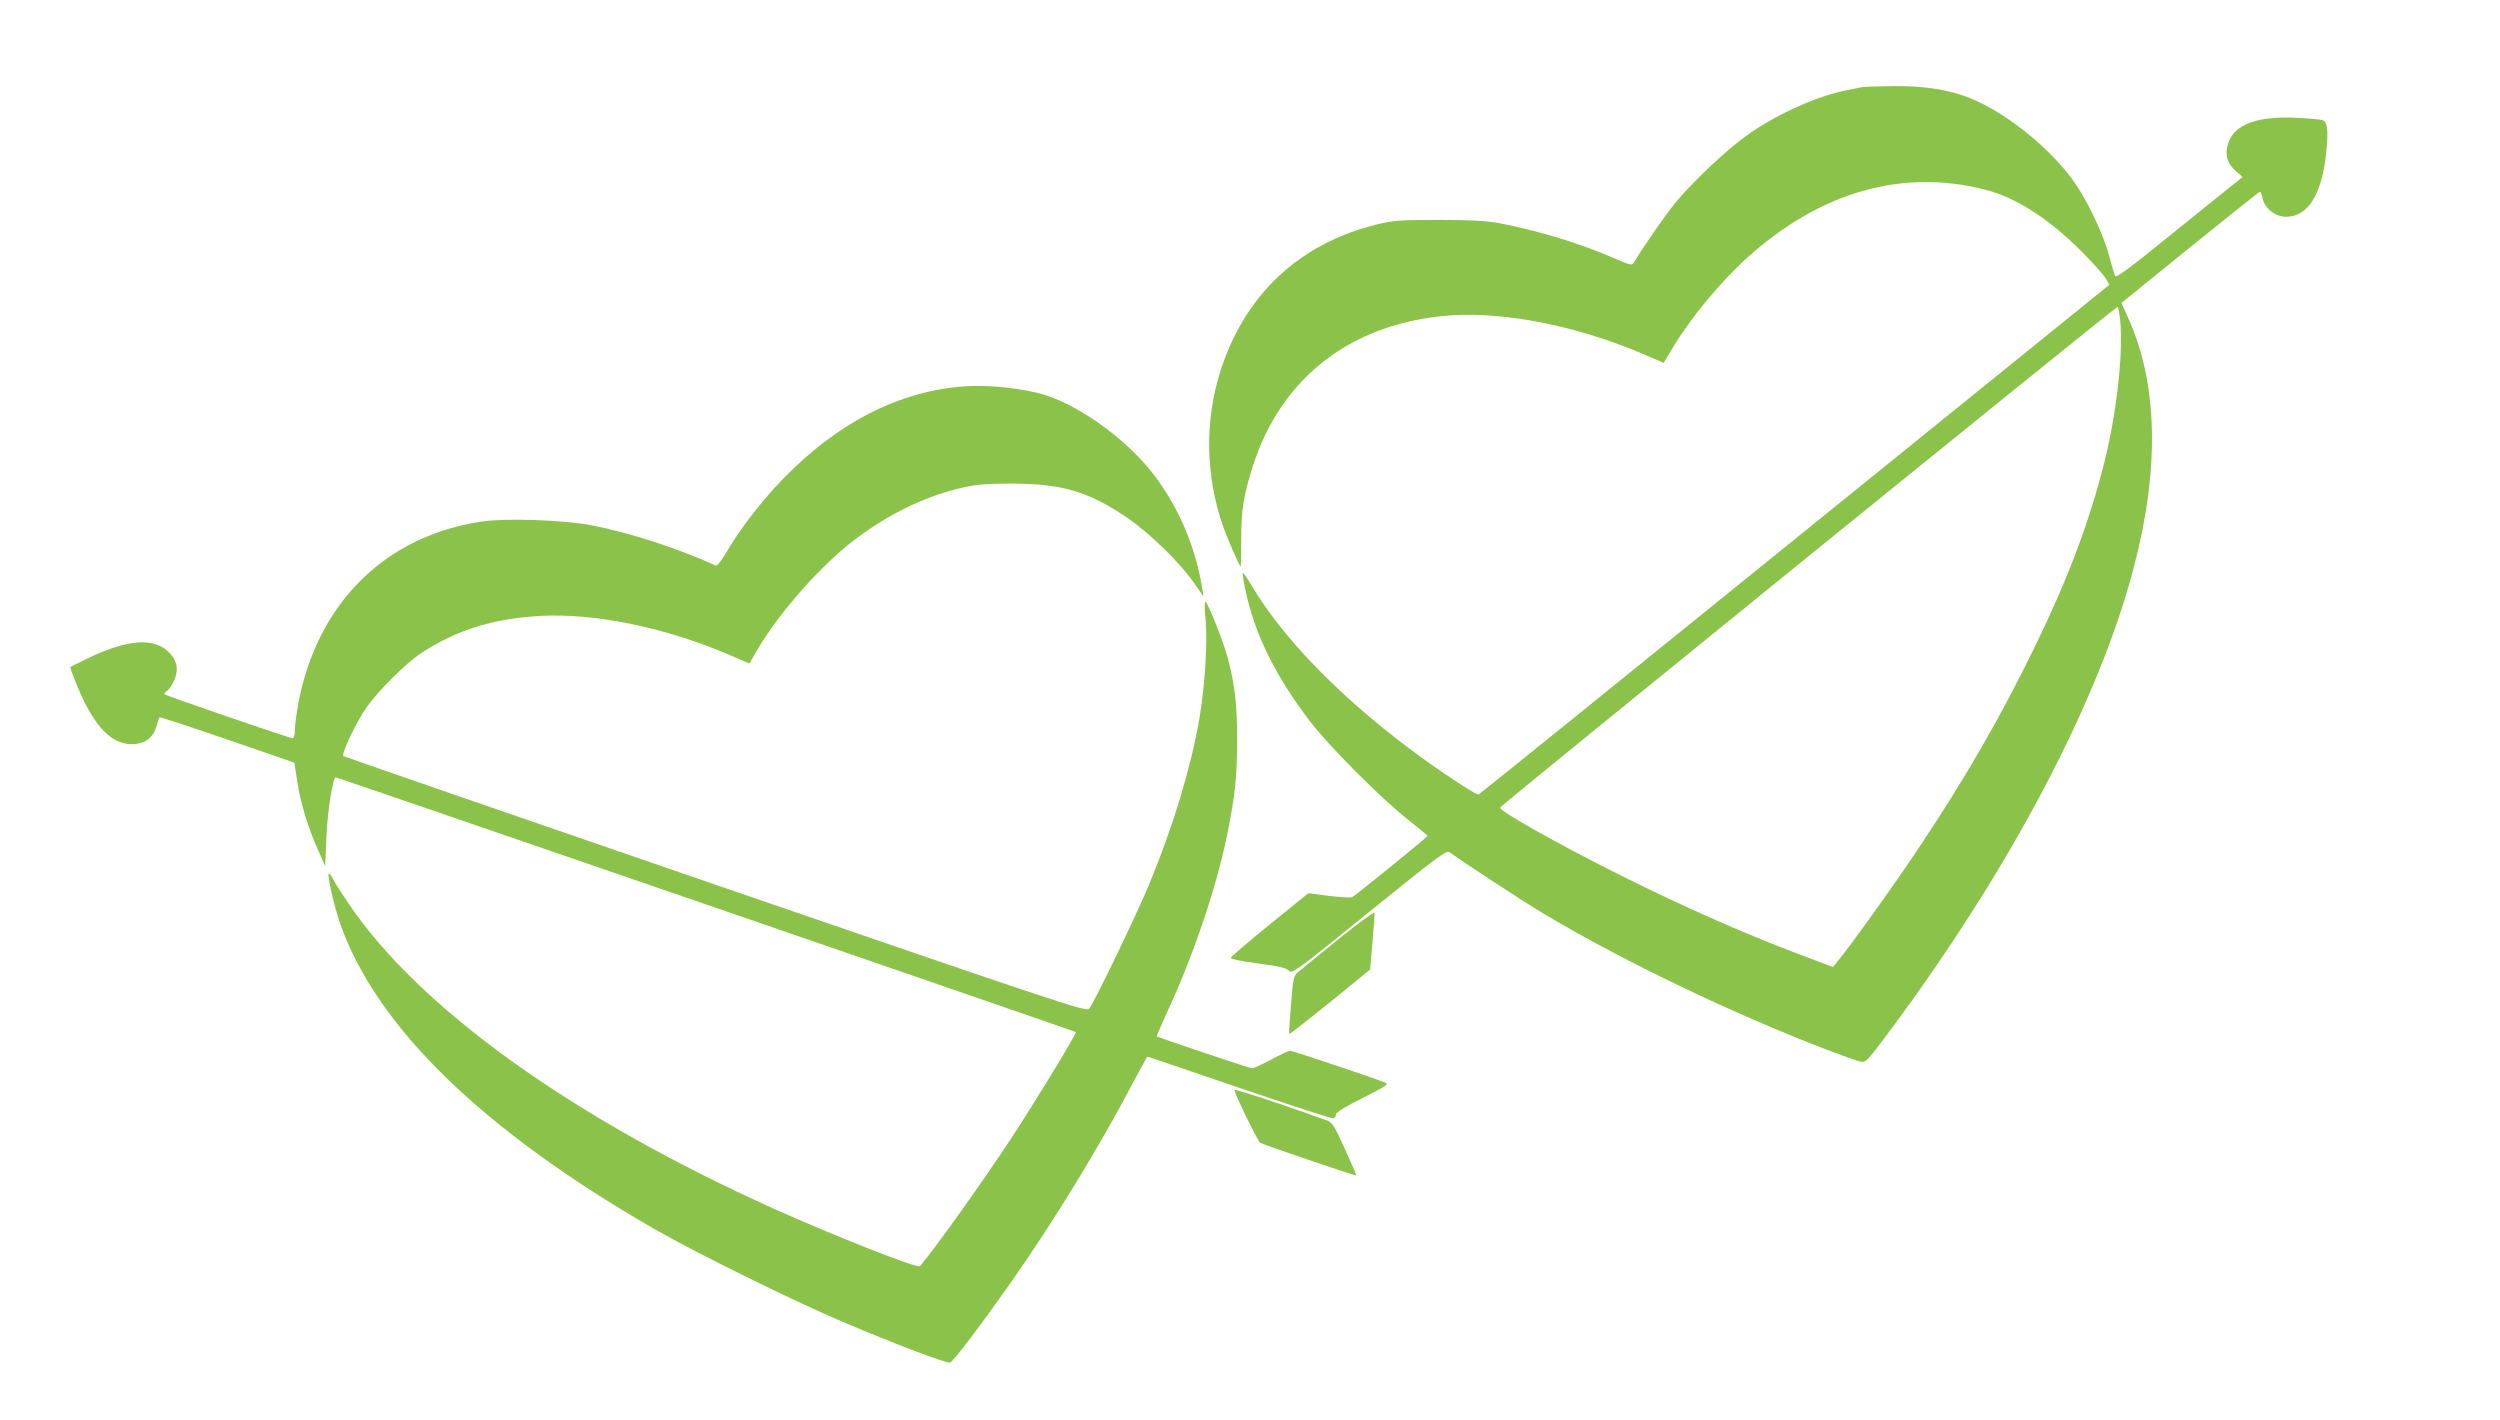 <?xml version="1.0" standalone="no"?>
<!DOCTYPE svg PUBLIC "-//W3C//DTD SVG 20010904//EN"
 "http://www.w3.org/TR/2001/REC-SVG-20010904/DTD/svg10.dtd">
<svg version="1.0" xmlns="http://www.w3.org/2000/svg"
 width="1280pt" height="727pt" viewBox="0 0 1280 727"
 preserveAspectRatio="xMidYMid meet">
<g transform="translate(0,727) scale(0.1,-0.1)"
fill="#8bc34a" stroke="none">
<path d="M9535 6824 c-11 -2 -45 -9 -75 -15 -156 -30 -361 -122 -516 -232
-107 -76 -283 -243 -371 -351 -53 -67 -166 -229 -208 -301 -9 -15 -18 -13
-101 23 -171 75 -387 141 -586 179 -71 13 -146 17 -313 17 -197 0 -230 -2
-315 -23 -399 -98 -679 -361 -803 -756 -79 -253 -75 -529 14 -786 22 -64 85
-209 91 -209 2 0 3 62 3 138 0 154 13 231 61 380 143 440 484 711 961 763 294
32 692 -44 1051 -200 l90 -39 43 72 c95 159 249 345 392 473 372 332 788 450
1211 342 157 -40 327 -149 491 -314 61 -61 118 -125 127 -142 l18 -31 -1611
-1303 c-885 -717 -1614 -1305 -1619 -1307 -12 -4 -216 131 -355 236 -361 271
-649 568 -806 833 -23 38 -43 68 -46 66 -2 -3 3 -39 12 -81 47 -228 151 -441
332 -679 95 -125 363 -394 500 -502 56 -44 102 -82 102 -85 0 -5 -361 -299
-385 -313 -7 -4 -61 -1 -119 6 l-106 14 -199 -161 c-109 -89 -199 -165 -199
-171 -1 -5 63 -18 141 -28 111 -15 144 -23 157 -37 15 -18 34 -5 410 300 343
278 397 318 412 307 74 -54 388 -259 489 -319 403 -240 961 -508 1442 -692 81
-31 160 -59 175 -62 26 -5 35 5 149 158 619 833 1071 1691 1249 2373 134 509
123 944 -30 1280 l-33 74 349 283 c193 156 354 284 358 286 5 2 12 -13 15 -32
10 -51 65 -96 119 -96 115 0 186 115 208 335 10 112 6 150 -19 160 -9 3 -71 9
-137 12 -184 9 -300 -29 -338 -110 -31 -66 -20 -121 35 -167 l30 -26 -324
-261 c-258 -210 -324 -259 -329 -245 -4 9 -19 60 -33 112 -33 117 -118 291
-188 385 -107 143 -274 285 -439 374 -134 72 -275 102 -478 100 -75 -1 -145
-3 -156 -5z m1321 -1201 c15 -170 -20 -478 -85 -733 -77 -301 -183 -582 -351
-928 -181 -371 -357 -676 -605 -1047 -122 -183 -338 -484 -407 -568 l-23 -28
-173 65 c-289 109 -591 243 -912 403 -313 156 -624 331 -620 348 2 10 3150
2563 3162 2564 3 1 10 -34 14 -76z"/>
<path d="M4915 5290 c-344 -31 -668 -209 -954 -523 -93 -104 -181 -221 -239
-320 -25 -43 -50 -76 -56 -73 -198 90 -450 171 -640 207 -140 27 -437 37 -557
19 -493 -72 -841 -414 -940 -923 -10 -54 -19 -118 -19 -142 0 -28 -5 -45 -12
-45 -13 0 -650 218 -657 226 -3 2 5 11 16 19 12 8 29 35 38 59 21 53 10 98
-33 139 -76 73 -209 63 -405 -30 -53 -26 -97 -47 -97 -48 0 -13 45 -125 70
-175 76 -152 152 -220 246 -220 66 0 108 32 126 93 6 23 13 44 14 45 1 2 157
-49 347 -114 l344 -119 16 -102 c17 -110 56 -236 109 -353 l33 -75 6 145 c5
132 33 310 48 310 8 0 3784 -1300 3789 -1304 6 -7 -206 -355 -335 -551 -154
-233 -394 -569 -463 -648 -11 -13 -435 154 -745 293 -1038 467 -1822 1030
-2184 1569 -32 47 -66 101 -75 119 -10 19 -20 32 -23 29 -8 -9 28 -168 59
-257 185 -527 731 -1058 1606 -1561 215 -124 713 -369 967 -477 271 -115 534
-215 550 -208 17 6 158 193 313 413 219 313 450 690 621 1016 40 75 74 137 76
137 2 0 214 -72 471 -160 258 -88 474 -158 481 -156 7 3 13 12 13 21 0 9 51
41 138 84 125 63 135 70 112 79 -80 31 -472 162 -484 162 -8 0 -52 -20 -97
-45 -46 -24 -90 -45 -98 -45 -12 0 -481 158 -488 164 -2 1 26 65 61 142 133
290 248 634 301 899 39 195 49 290 49 475 0 181 -11 278 -46 415 -22 84 -105
295 -117 295 -4 0 -3 -44 2 -97 10 -118 -4 -338 -33 -507 -44 -251 -134 -549
-256 -843 -62 -150 -277 -597 -307 -637 -13 -18 -92 8 -1913 634 -1044 359
-1902 656 -1906 659 -12 10 67 176 118 248 61 87 202 227 279 278 184 121 372
179 620 192 275 13 627 -59 950 -196 l112 -48 43 74 c112 190 327 432 495 559
175 133 362 223 547 266 75 17 125 22 253 22 263 0 398 -40 598 -176 111 -76
265 -225 337 -328 l52 -75 -7 45 c-33 206 -120 412 -244 575 -147 194 -410
379 -601 424 -129 30 -277 42 -395 31z"/>
<path d="M6855 2463 c-99 -80 -192 -156 -206 -168 -26 -21 -28 -29 -39 -169
-7 -81 -11 -148 -9 -150 2 -2 96 72 209 163 l205 167 12 140 c7 76 12 144 10
151 -1 6 -83 -54 -182 -134z"/>
<path d="M6320 1690 c0 -18 120 -264 132 -271 22 -12 489 -171 492 -167 2 1
-25 63 -59 137 -59 129 -63 135 -101 148 -230 83 -464 159 -464 153z"/>
</g>
</svg>
